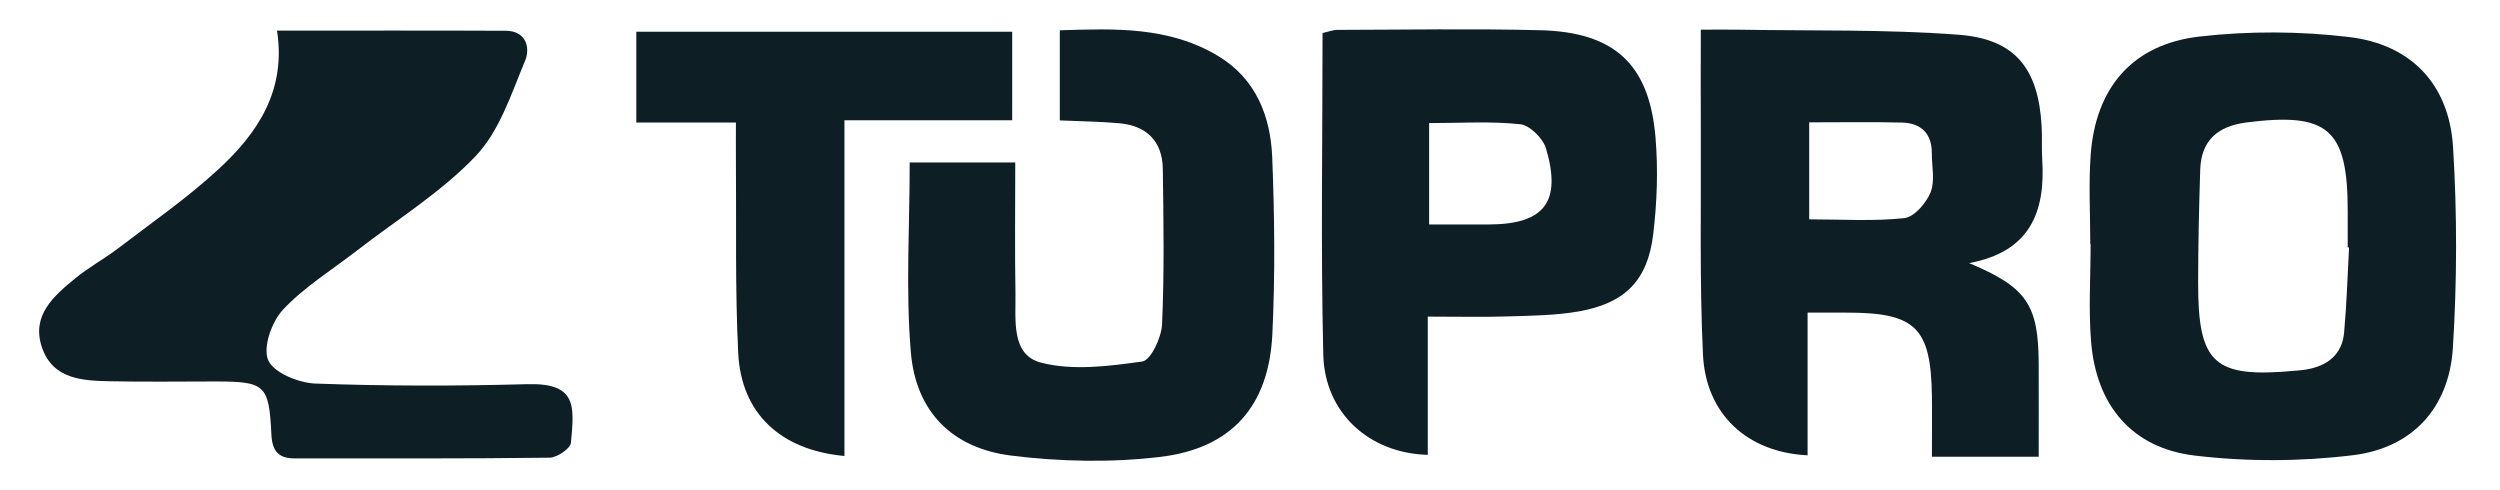 <svg width="510" height="100" viewBox="0 0 510 100" fill="none" xmlns="http://www.w3.org/2000/svg">
<g clip-path="url(#clip0_2839_5859)">
<path d="M426.416 49.787C426.416 43.77 426.071 37.739 426.485 31.763C427.448 17.911 435.008 9.002 448.777 7.446C458.815 6.303 469.211 6.358 479.235 7.556C491.957 9.084 499.641 17.277 500.425 30.028C501.265 43.645 501.238 57.387 500.384 71.005C499.613 83.164 492.164 91.37 480.047 92.857C469.417 94.165 458.388 94.207 447.758 92.94C434.884 91.412 427.627 82.682 426.581 69.683C426.044 63.088 426.485 56.423 426.485 49.787C426.457 49.787 426.443 49.787 426.416 49.787ZM479.235 50.489C479.138 50.489 479.028 50.489 478.932 50.475C478.932 47.983 478.932 45.504 478.932 43.012C478.932 26.282 474.911 22.854 458.236 24.988C452.385 25.745 449.039 28.678 448.846 34.599C448.598 42.255 448.433 49.924 448.419 57.58C448.391 74.324 451.641 77.188 468.508 75.604C469.128 75.549 469.761 75.494 470.367 75.398C474.746 74.682 477.789 72.382 478.202 67.825C478.725 62.069 478.89 56.272 479.207 50.489H479.235Z" fill="#0D1E24"/>
<path d="M401.683 53.669C413.483 58.612 415.851 62.165 415.893 74.254C415.92 80.437 415.893 86.619 415.893 93.173H394.11C394.11 88.822 394.165 84.733 394.11 80.657C393.876 66.777 390.75 63.762 376.678 63.776C374.227 63.776 371.776 63.776 368.747 63.776V92.884C356.464 92.292 347.983 84.54 347.404 72.299C346.688 57.194 347.046 42.034 346.964 26.901C346.922 20.278 346.964 13.655 346.964 6.054C349.773 6.054 352.168 6.013 354.564 6.054C369.573 6.316 384.636 5.958 399.576 7.087C411.142 7.968 415.81 14.027 416.485 25.634C416.622 27.907 416.471 30.206 416.609 32.478C417.311 43.191 414.171 51.383 401.683 53.669ZM369.077 24.946V44.746C375.741 44.746 382.172 45.173 388.478 44.499C390.502 44.278 392.953 41.428 393.834 39.239C394.771 36.925 394.082 33.951 394.096 31.28C394.11 27.204 391.879 25.098 387.969 25.001C381.786 24.85 375.604 24.96 369.063 24.96L369.077 24.946Z" fill="#0D1E24"/>
<path d="M56.504 6.247C72.353 6.247 87.747 6.206 103.141 6.275C107.382 6.289 108.208 9.8 107.12 12.388C104.298 19.149 101.902 26.722 97.041 31.831C89.991 39.252 80.945 44.801 72.752 51.163C67.671 55.101 62.067 58.543 57.744 63.156C55.43 65.621 53.585 70.853 54.714 73.483C55.816 76.044 60.938 78.123 64.367 78.247C78.742 78.77 93.158 78.77 107.547 78.371C117.75 78.096 117.158 82.832 116.47 90.323C116.359 91.507 113.647 93.352 112.118 93.366C94.811 93.586 77.489 93.504 60.167 93.517C56.807 93.517 55.527 92.044 55.362 88.602C54.866 78.426 54.081 77.834 43.878 77.82C36.787 77.82 29.682 77.931 22.591 77.779C16.877 77.669 10.79 77.421 8.56 70.867C6.343 64.368 10.942 60.402 15.348 56.781C18.061 54.55 21.228 52.843 24.037 50.709C30.962 45.407 38.191 40.409 44.58 34.516C52.553 27.163 58.432 18.461 56.504 6.22V6.247Z" fill="#0D1E24"/>
<path d="M185.564 33.139H207.113C207.113 42.213 207.003 51.053 207.155 59.893C207.237 65.208 206.218 72.368 212.318 73.965C218.803 75.659 226.197 74.709 233.027 73.745C234.762 73.497 236.937 68.857 237.061 66.158C237.53 55.611 237.364 45.022 237.213 34.447C237.13 28.829 233.922 25.635 228.304 25.139C224.407 24.795 220.469 24.753 216.201 24.561V6.179C227.313 5.834 238.48 5.352 248.586 11.48C256.228 16.106 259.202 23.762 259.533 32.106C260.015 44.113 260.139 56.175 259.56 68.182C258.844 82.819 251.285 91.48 236.635 93.215C226.624 94.399 216.201 94.192 206.191 92.926C194.156 91.397 186.817 83.893 185.812 71.845C184.738 59.149 185.578 46.303 185.578 33.139H185.564Z" fill="#0D1E24"/>
<path d="M291.266 64.602V92.787C279.37 92.484 270.241 84.292 269.951 72.354C269.428 50.584 269.8 28.801 269.8 6.743C270.915 6.495 271.893 6.095 272.857 6.095C286.64 6.068 300.437 5.82 314.22 6.164C329.38 6.55 336.471 13.118 337.724 28.044C338.274 34.612 338.04 41.331 337.242 47.885C336.099 57.262 331.459 61.875 322.054 63.527C317.359 64.354 312.512 64.395 307.734 64.546C302.557 64.712 297.366 64.588 291.28 64.588L291.266 64.602ZM291.542 45.792C296.017 45.792 299.913 45.806 303.81 45.792C315.046 45.724 318.598 41.207 315.39 30.288C314.784 28.237 312.085 25.552 310.13 25.345C304.072 24.698 297.903 25.111 291.542 25.111V45.806V45.792Z" fill="#0D1E24"/>
<path d="M172.269 93.022C159.133 91.81 151.202 84.265 150.596 72.024C149.949 58.984 150.238 45.903 150.128 32.836C150.101 30.385 150.128 27.948 150.128 25.001H129.805V6.468H206.486V24.533H172.269V93.022Z" fill="#0D1E24"/>
</g>
<defs>
<clipPath id="clip0_2839_5859">
<rect width="493.05" height="88" fill="white" transform="translate(8 6)"/>
</clipPath>
</defs>
</svg>
